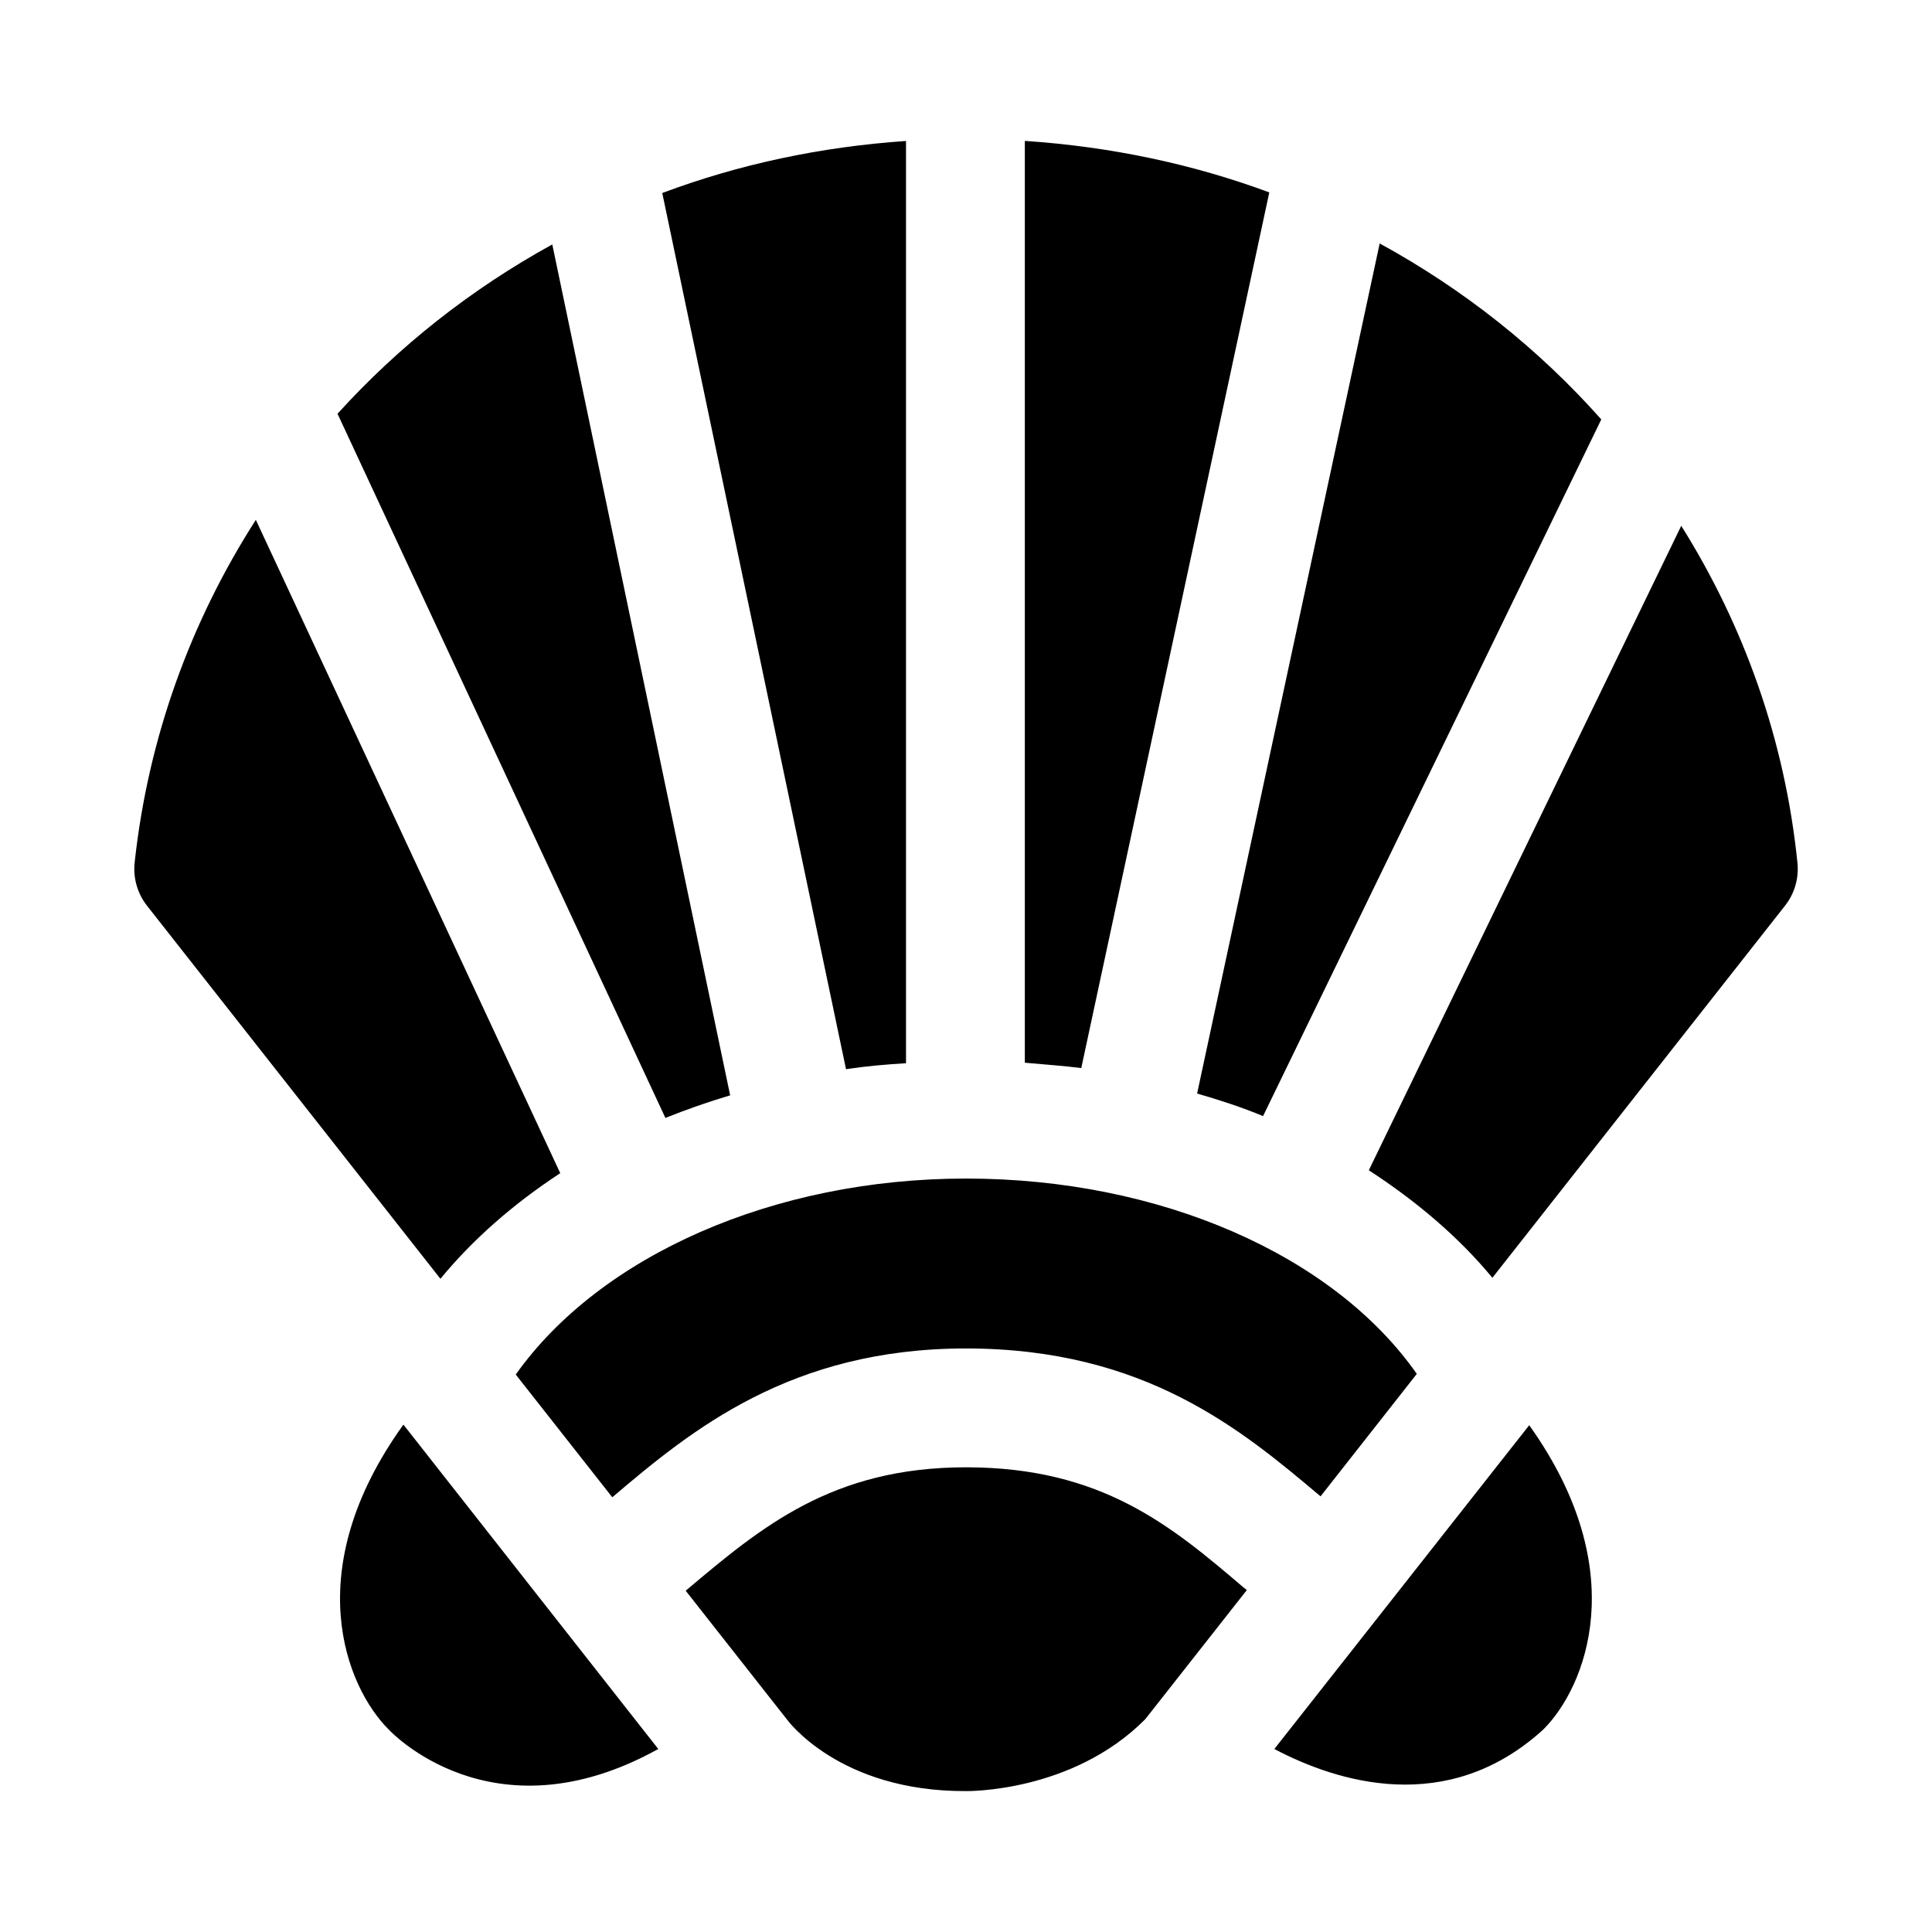 <?xml version="1.0" encoding="UTF-8"?>
<!-- Uploaded to: SVG Find, www.svgrepo.com, Generator: SVG Find Mixer Tools -->
<svg fill="#000000" width="800px" height="800px" version="1.1" viewBox="144 144 512 512" xmlns="http://www.w3.org/2000/svg">
 <path d="m318.45 607.5c-44.258 24.562-71.477-5.195-71.477-5.195-11.18-11.18-23.945-42.035 3.938-80.766zm230.81-85.805-67.543 85.805c16.375 8.66 45.801 18.105 71.305-5.195 11.191-11.176 23.789-42.035-3.762-80.609zm-88.012-87.898c5.984 1.73 11.809 3.621 17.477 5.984l89.633-184.63c-16.594-18.688-36.434-34.449-58.727-46.633zm-61.242 22.531c51.469 0 97.426 20.293 119.46 51.766l-25.504 32.449c-20.766-17.477-46.445-39.188-93.961-39.188-46.539 0-72.816 21.664-93.738 39.438l-25.586-32.527c22.355-31.488 68.312-51.938 119.32-51.938zm-15.902-274.97v244.41c-5.352 0.316-10.723 0.789-15.902 1.574l-48.695-232.19c20.262-7.606 42.004-12.25 64.598-13.793zm46.445 245.69c-4.894-0.629-9.934-0.945-14.957-1.418v-244.29c22.672 1.512 44.461 6.109 64.785 13.648zm43.879 138.33-26.922 34.227c-19.43 19.57-47.5 19.051-47.5 19.051-33.785 0.156-47.5-19.035-47.5-19.035l-26.781-34.055 0.125-0.125c19.836-16.688 38.574-32.59 74.156-32.59 36.055 0 54.473 15.586 73.684 31.961 0.281 0.141 0.453 0.406 0.738 0.566zm-240.98-311.73c16.215-17.902 35.441-33.062 56.914-44.871l47.137 225.5c-5.824 1.73-11.652 3.777-17.16 5.984zm306.05 228.98c-8.973-10.863-20.152-20.309-32.746-28.496l82.797-170.79c16.562 26.418 27.473 56.633 30.797 89.348 0.41 4.062-0.77 8.125-3.289 11.32zm-278.78 0.266-77.762-98.871c-2.535-3.242-3.715-7.336-3.273-11.43 3.606-33.312 14.957-64.062 32.117-90.828l80.672 173.14c-12.262 8.027-23.109 17.461-31.754 27.992z"/>
</svg>
